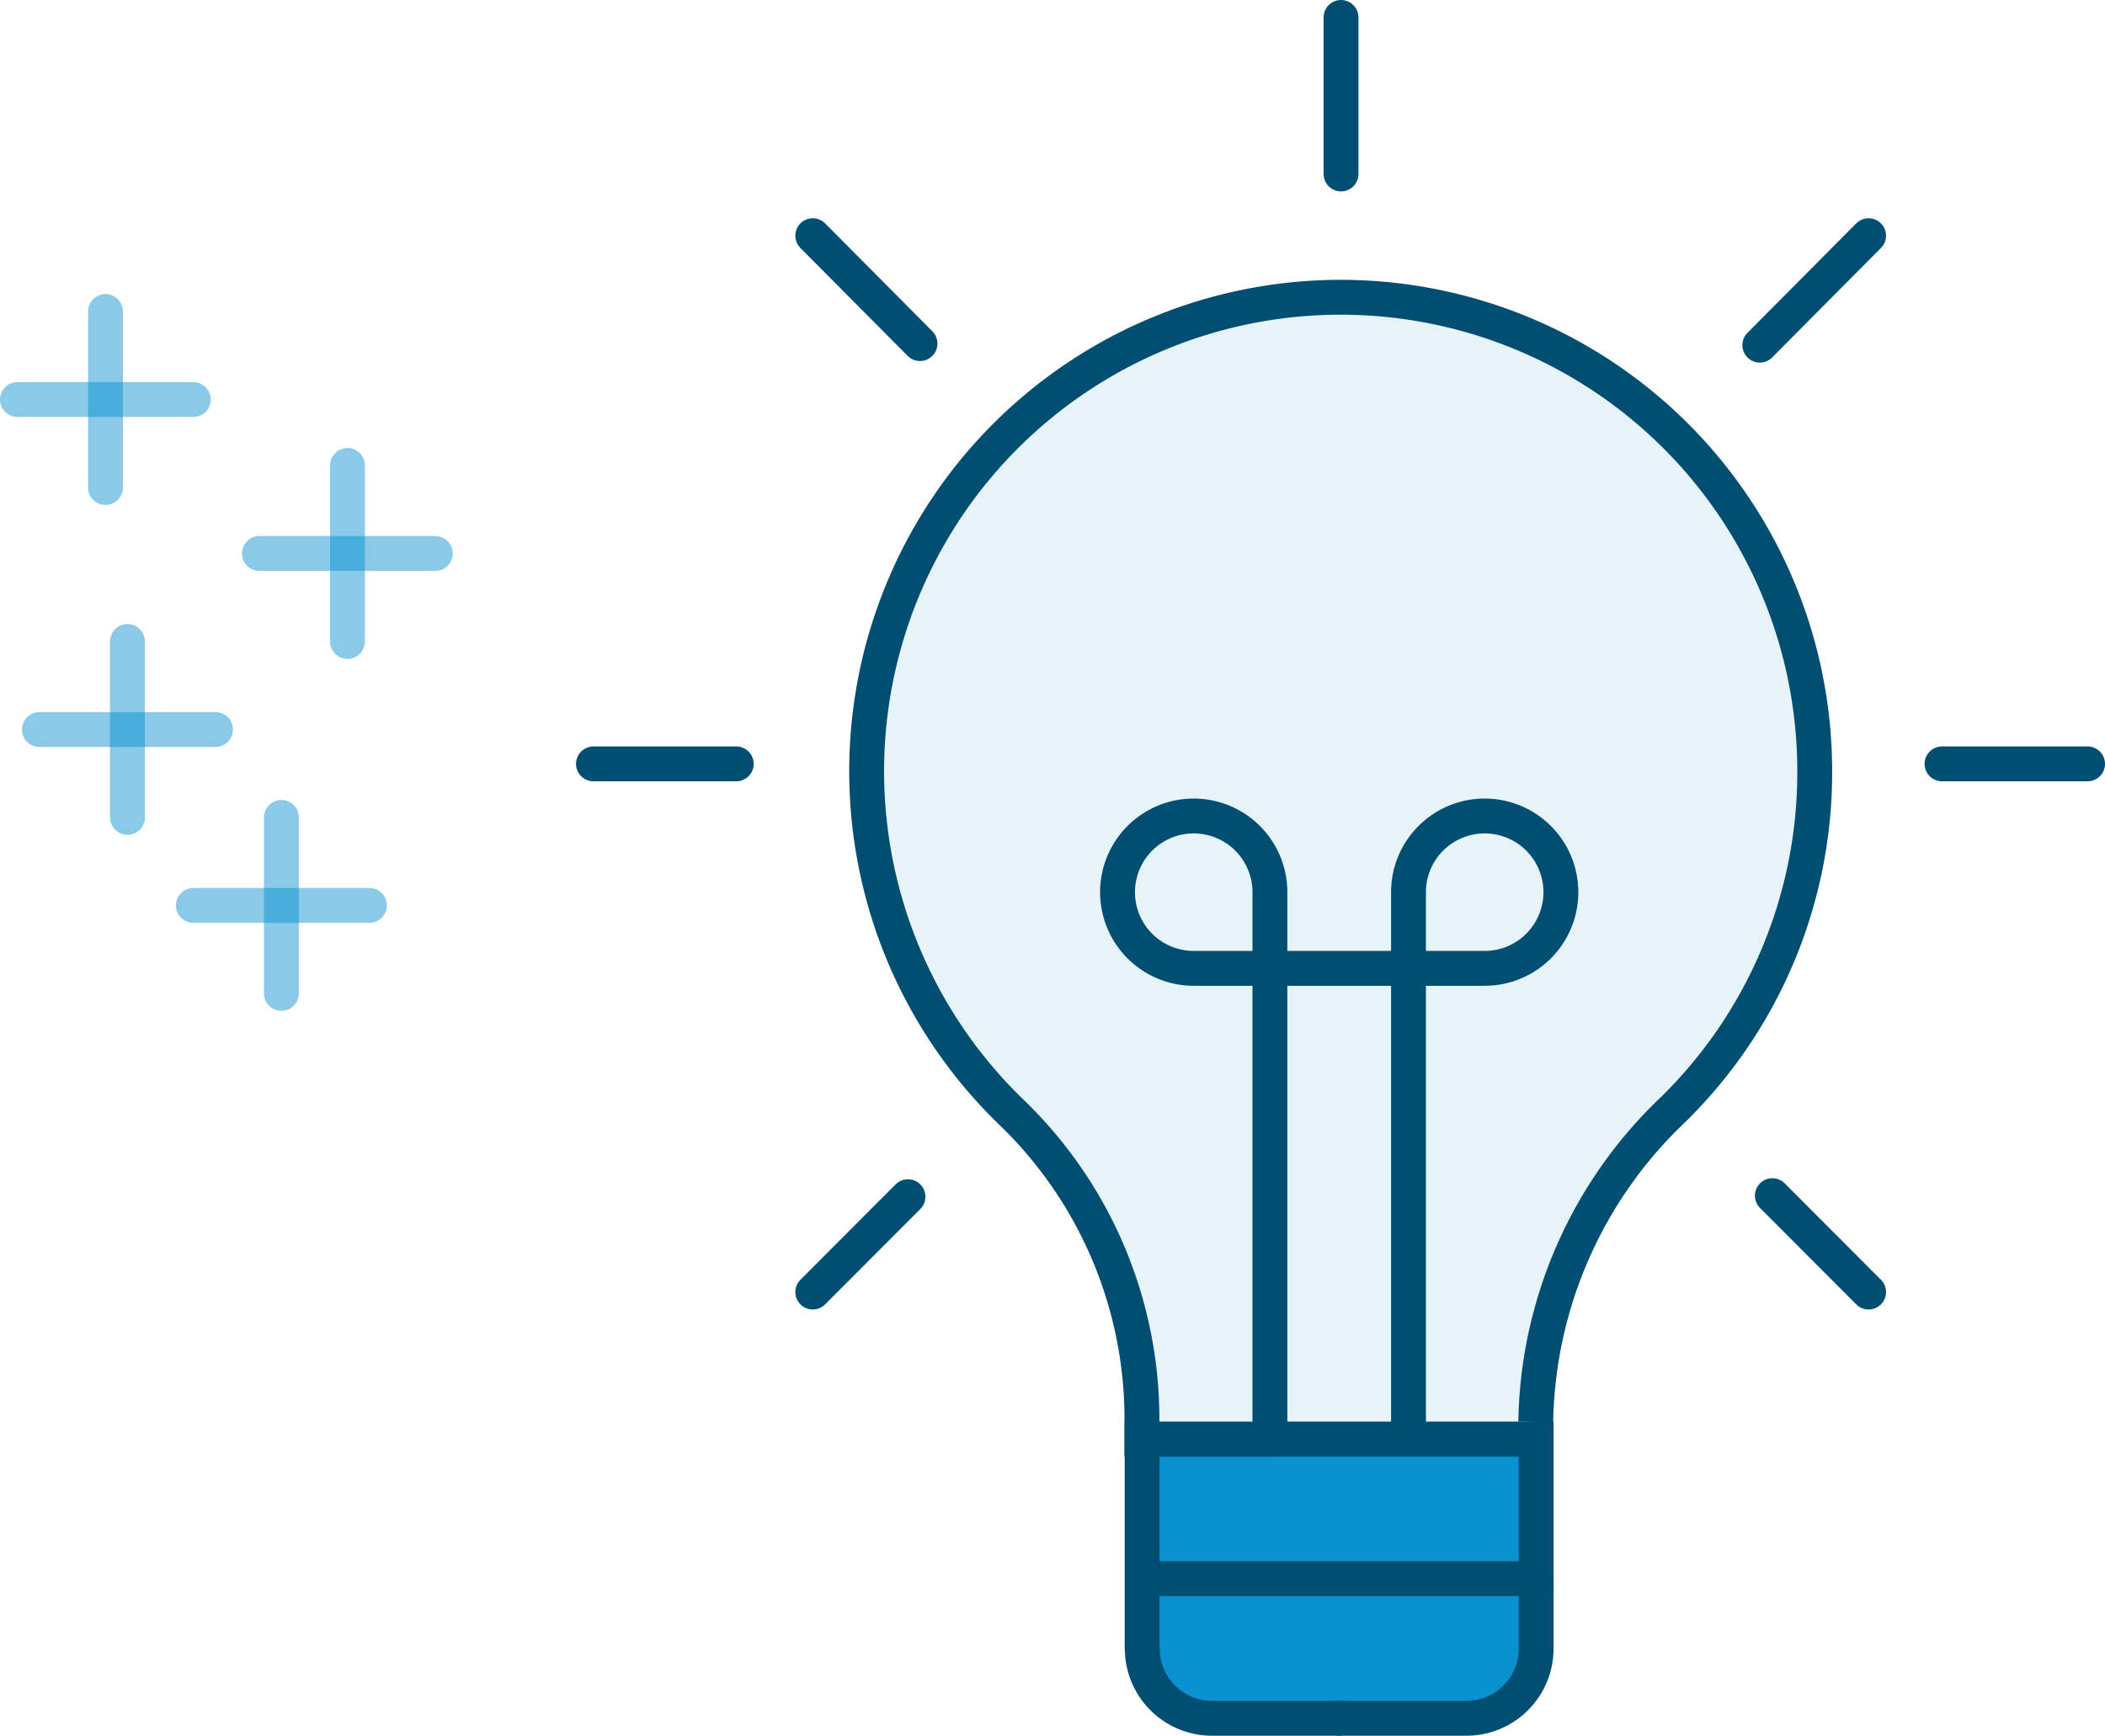 <svg xmlns="http://www.w3.org/2000/svg" viewBox="0 0 120.74 99.57"><defs><style>.cls-1{fill:#0a92d0;}.cls-2{fill:#008ccd;opacity:0.1;}.cls-3,.cls-4{fill:none;stroke-linecap:round;stroke-miterlimit:10;stroke-width:2px;}.cls-3{stroke:#004f72;}.cls-4{stroke:#008ccd;opacity:0.46;}</style></defs><g id="Layer_2" data-name="Layer 2"><g id="Layer_1-2" data-name="Layer 1"><path class="cls-1" d="M65.51,94.57a4,4,0,0,0,4,4H84.11a4,4,0,0,0,4-4v-12H65.51Z"/><path class="cls-2" d="M104.09,44.27A27.19,27.19,0,1,0,58,63.79a24.43,24.43,0,0,1,7.5,17.56v1.21H88.09v-1A25.24,25.24,0,0,1,96,63.62,27.08,27.08,0,0,0,104.09,44.27Z"/><line class="cls-3" x1="107.18" y1="13.52" x2="100.94" y2="19.8"/><line class="cls-3" x1="52.08" y1="68.65" x2="46.62" y2="74.12"/><line class="cls-3" x1="107.18" y1="74.12" x2="101.66" y2="68.59"/><line class="cls-3" x1="52.77" y1="19.71" x2="46.62" y2="13.52"/><line class="cls-3" x1="76.92" y1="9.98" x2="76.92" y2="1"/><line class="cls-3" x1="119.74" y1="43.82" x2="111.39" y2="43.82"/><line class="cls-3" x1="42.23" y1="43.82" x2="34.04" y2="43.82"/><path class="cls-3" d="M104.09,44.27A27.19,27.19,0,1,0,58,63.79a24.43,24.43,0,0,1,7.5,17.56v1.21H88.09v-1A25.24,25.24,0,0,1,96,63.62,27.08,27.08,0,0,0,104.09,44.27Z"/><polyline class="cls-3" points="65.51 90.56 88.11 90.56 88.11 82.56 65.51 82.56 65.51 94.57"/><path class="cls-3" d="M76.81,98.57H69.52a4,4,0,0,1-4-4h0"/><path class="cls-3" d="M72.84,81.81V51.18a4.37,4.37,0,1,0-4.37,4.37H85.16a4.37,4.37,0,1,0-4.37-4.37V81.81"/><path class="cls-3" d="M76.81,98.57h7.3a4,4,0,0,0,4-4h0v-4"/><line class="cls-4" x1="7.31" y1="36.8" x2="7.31" y2="46.89"/><line class="cls-4" x1="2.26" y1="41.85" x2="12.36" y2="41.85"/><line class="cls-4" x1="16.14" y1="46.89" x2="16.14" y2="56.99"/><line class="cls-4" x1="11.09" y1="51.94" x2="21.19" y2="51.94"/><line class="cls-4" x1="19.93" y1="26.7" x2="19.93" y2="36.8"/><line class="cls-4" x1="14.88" y1="31.75" x2="24.97" y2="31.75"/><line class="cls-4" x1="6.05" y1="17.87" x2="6.05" y2="27.97"/><line class="cls-4" x1="1" y1="22.92" x2="11.09" y2="22.92"/></g></g></svg>
